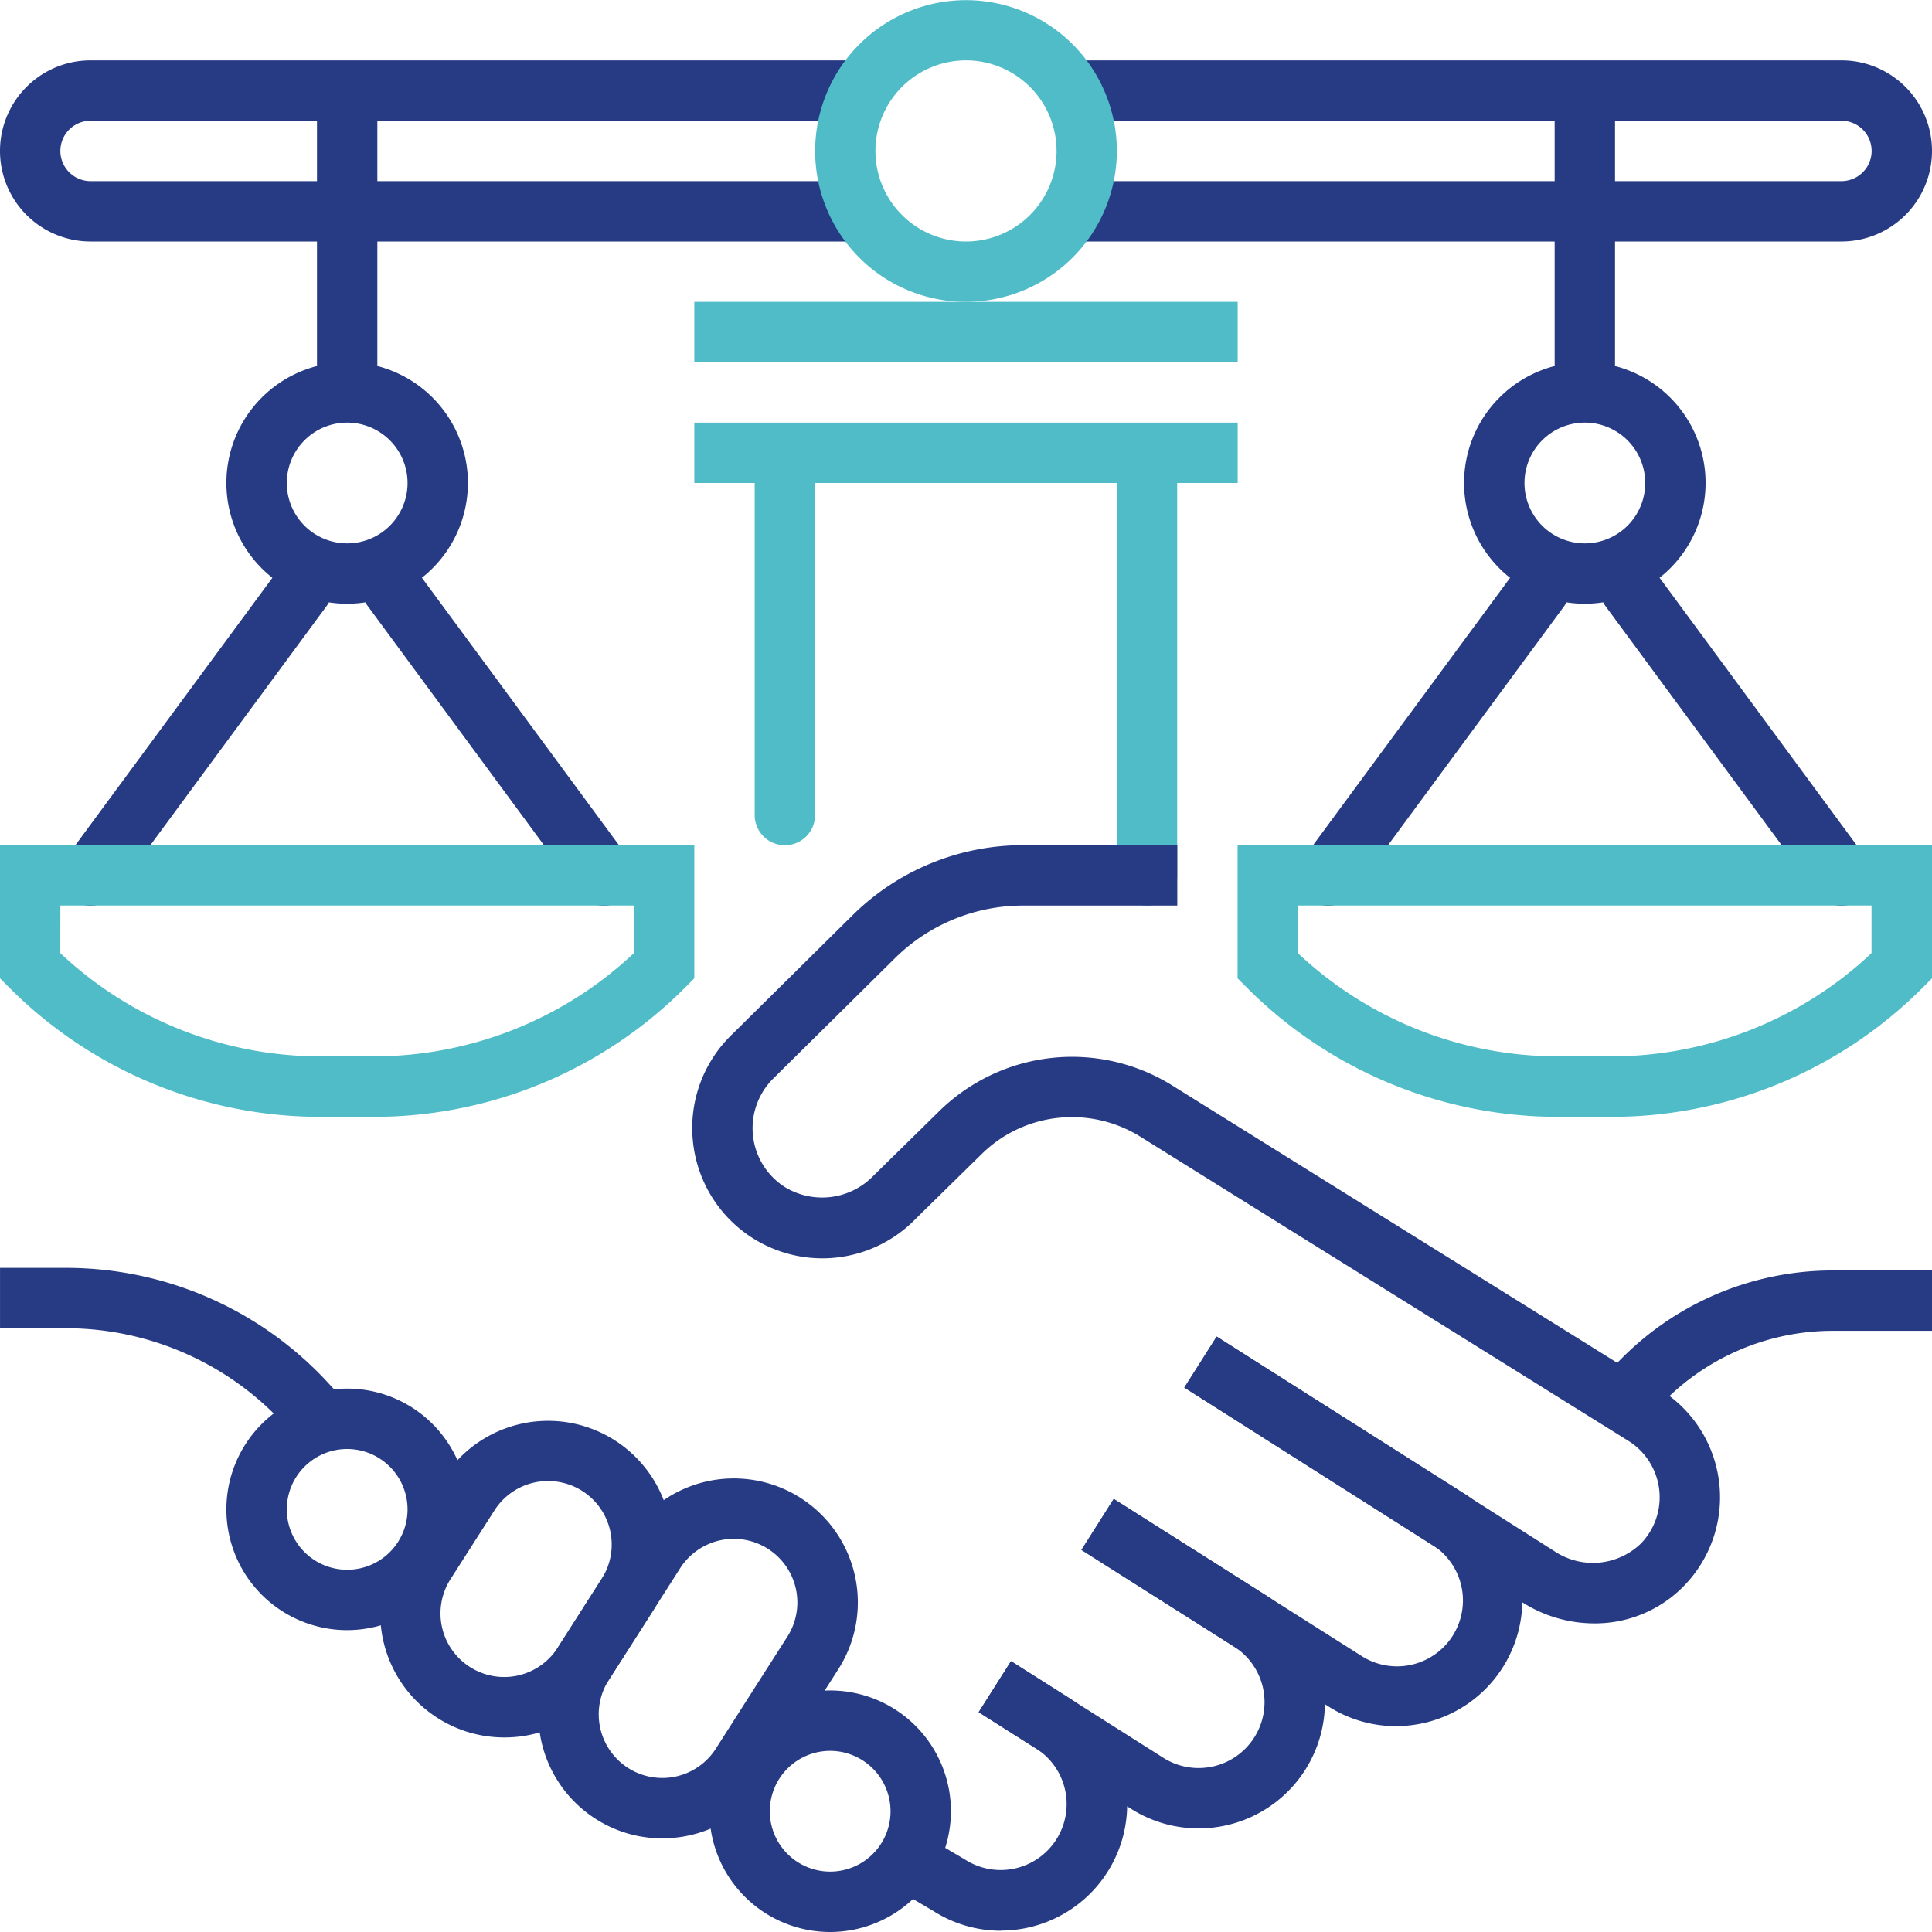 <svg xmlns="http://www.w3.org/2000/svg" width="73" height="73" viewBox="0 0 73 73">
  <g id="Group_589" data-name="Group 589" transform="translate(-516.86 -310)">
    <g id="Group_458" data-name="Group 458">
      <g id="Group_457" data-name="Group 457">
        <rect id="Rectangle_70" data-name="Rectangle 70" width="20.531" height="2.281" transform="translate(543.094 325.969)" fill="#4fbcc8"/>
      </g>
    </g>
    <g id="Group_460" data-name="Group 460">
      <g id="Group_459" data-name="Group 459">
        <path id="Path_1015" data-name="Path 1015" d="M546.516,341.937a1.14,1.14,0,0,1-1.14-1.14V327.109a1.141,1.141,0,0,1,2.281,0V340.8A1.14,1.14,0,0,1,546.516,341.937Z" fill="#4fbcc8"/>
      </g>
    </g>
    <g id="Group_462" data-name="Group 462">
      <g id="Group_461" data-name="Group 461">
        <path id="Path_1016" data-name="Path 1016" d="M560.2,344.219a1.141,1.141,0,0,1-1.141-1.141V327.109a1.141,1.141,0,0,1,2.281,0v15.969A1.14,1.14,0,0,1,560.2,344.219Z" fill="#4fbcc8"/>
      </g>
    </g>
    <g id="Group_464" data-name="Group 464">
      <g id="Group_463" data-name="Group 463">
        <path id="Path_1017" data-name="Path 1017" d="M586.438,319.125H556.782v-2.281h29.656a1.141,1.141,0,0,0,0-2.282H556.782v-2.281h29.656a3.422,3.422,0,0,1,0,6.844Z" fill="#273b84"/>
      </g>
    </g>
    <g id="Group_466" data-name="Group 466">
      <g id="Group_465" data-name="Group 465">
        <path id="Path_1018" data-name="Path 1018" d="M529.977,332.812a4.563,4.563,0,1,1,4.563-4.562A4.567,4.567,0,0,1,529.977,332.812Zm0-6.843a2.281,2.281,0,1,0,2.282,2.281A2.283,2.283,0,0,0,529.977,325.969Z" fill="#273b84"/>
      </g>
    </g>
    <g id="Group_468" data-name="Group 468">
      <g id="Group_467" data-name="Group 467">
        <rect id="Rectangle_71" data-name="Rectangle 71" width="2.281" height="12.262" transform="translate(528.837 313.137)" fill="#273b84"/>
      </g>
    </g>
    <g id="Group_470" data-name="Group 470">
      <g id="Group_469" data-name="Group 469">
        <path id="Path_1019" data-name="Path 1019" d="M539.674,344.219a1.141,1.141,0,0,1-.92-.464l-7.984-10.836a1.141,1.141,0,1,1,1.837-1.353l7.984,10.835a1.141,1.141,0,0,1-.917,1.818Z" fill="#273b84"/>
      </g>
    </g>
    <g id="Group_472" data-name="Group 472">
      <g id="Group_471" data-name="Group 471">
        <path id="Path_1020" data-name="Path 1020" d="M520.281,344.219a1.14,1.14,0,0,1-.917-1.818l7.984-10.835a1.141,1.141,0,1,1,1.837,1.353L521.2,343.755A1.141,1.141,0,0,1,520.281,344.219Z" fill="#273b84"/>
      </g>
    </g>
    <g id="Group_474" data-name="Group 474">
      <g id="Group_473" data-name="Group 473">
        <path id="Path_1021" data-name="Path 1021" d="M556.782,313.422" fill="#273b84"/>
      </g>
    </g>
    <g id="Group_476" data-name="Group 476">
      <g id="Group_475" data-name="Group 475">
        <path id="Path_1022" data-name="Path 1022" d="M548.8,319.125H520.282a3.422,3.422,0,0,1,0-6.844H548.8v2.281H520.282a1.141,1.141,0,0,0,0,2.282H548.8Z" fill="#273b84"/>
      </g>
    </g>
    <g id="Group_478" data-name="Group 478">
      <g id="Group_477" data-name="Group 477">
        <path id="Path_1023" data-name="Path 1023" d="M553.36,321.406a5.7,5.7,0,1,1,5.7-5.7A5.71,5.71,0,0,1,553.36,321.406Zm0-9.125a3.422,3.422,0,1,0,3.422,3.422A3.426,3.426,0,0,0,553.36,312.281Z" fill="#4fbcc8"/>
      </g>
    </g>
    <g id="Group_480" data-name="Group 480">
      <g id="Group_479" data-name="Group 479">
        <rect id="Rectangle_72" data-name="Rectangle 72" width="20.531" height="2.281" transform="translate(543.094 321.406)" fill="#4fbcc8"/>
      </g>
    </g>
    <g id="Group_482" data-name="Group 482">
      <g id="Group_481" data-name="Group 481">
        <path id="Path_1024" data-name="Path 1024" d="M554.677,382.953a4.744,4.744,0,0,1-2.546-.743l-1.693-1,1.158-1.965,1.725,1.016a2.491,2.491,0,1,0,2.7-4.187l-2.181-1.381,1.221-1.927,2.181,1.381a4.774,4.774,0,0,1-2.563,8.8Z" fill="#273b84"/>
      </g>
    </g>
    <g id="Group_484" data-name="Group 484">
      <g id="Group_483" data-name="Group 483">
        <path id="Path_1025" data-name="Path 1025" d="M562.141,379.085a4.75,4.75,0,0,1-2.545-.74l-5.758-3.649,1.221-1.927,5.757,3.649a2.49,2.49,0,0,0,2.667-4.206l-5.759-3.649,1.221-1.927,5.759,3.649a4.77,4.77,0,0,1-2.563,8.8Z" fill="#273b84"/>
      </g>
    </g>
    <g id="Group_486" data-name="Group 486">
      <g id="Group_485" data-name="Group 485">
        <path id="Path_1026" data-name="Path 1026" d="M569.6,375.222a4.738,4.738,0,0,1-2.544-.743l-9.336-5.916,1.221-1.927,9.336,5.916a2.49,2.49,0,1,0,2.665-4.206l-9.334-5.916,1.221-1.927,9.334,5.916a4.771,4.771,0,0,1-1.509,8.686A4.857,4.857,0,0,1,569.6,375.222Z" fill="#273b84"/>
      </g>
    </g>
    <g id="Group_488" data-name="Group 488">
      <g id="Group_487" data-name="Group 487">
        <path id="Path_1027" data-name="Path 1027" d="M577.095,371.339a5.069,5.069,0,0,1-2.721-.8l-12.763-8.111,1.223-1.925,12.763,8.111a2.615,2.615,0,0,0,3.272-.3,2.512,2.512,0,0,0-.483-3.872l-18.435-11.491a4.883,4.883,0,0,0-2.564-.74h-.019a4.846,4.846,0,0,0-3.421,1.4l-2.466,2.42a4.915,4.915,0,0,1-8.441-2.926,4.9,4.9,0,0,1,1.439-3.979l4.581-4.53a9.155,9.155,0,0,1,6.475-2.661h5.809v2.282h-5.809a6.887,6.887,0,0,0-4.871,2l-4.582,4.531a2.64,2.64,0,0,0,.426,4.1,2.7,2.7,0,0,0,3.367-.435l2.473-2.428a7.163,7.163,0,0,1,8.81-.968l18.433,11.49a4.792,4.792,0,0,1,.942,7.369A4.688,4.688,0,0,1,577.095,371.339Z" fill="#273b84"/>
      </g>
    </g>
    <g id="Group_490" data-name="Group 490">
      <g id="Group_489" data-name="Group 489">
        <path id="Path_1028" data-name="Path 1028" d="M579.467,363.234l-1.69-1.53a11.239,11.239,0,0,1,8.323-3.7h3.76v2.281H586.1A8.964,8.964,0,0,0,579.467,363.234Z" fill="#273b84"/>
      </g>
    </g>
    <g id="Group_492" data-name="Group 492">
      <g id="Group_491" data-name="Group 491">
        <path id="Path_1029" data-name="Path 1029" d="M535.9,375.649a4.685,4.685,0,0,1-3.94-7.2l1.661-2.6a4.683,4.683,0,1,1,7.895,5.04l-1.66,2.6a4.654,4.654,0,0,1-2.938,2.054A4.708,4.708,0,0,1,535.9,375.649Zm1.673-9.689a2.4,2.4,0,0,0-2.03,1.109l-1.661,2.6a2.4,2.4,0,0,0,.733,3.317h0a2.4,2.4,0,0,0,3.319-.731l1.66-2.6a2.4,2.4,0,0,0-2.021-3.694Z" fill="#273b84"/>
      </g>
    </g>
    <g id="Group_494" data-name="Group 494">
      <g id="Group_493" data-name="Group 493">
        <path id="Path_1030" data-name="Path 1030" d="M541.875,379.462a4.644,4.644,0,0,1-2.51-.737h0a4.688,4.688,0,0,1-1.428-6.468l2.7-4.23a4.684,4.684,0,0,1,7.9,5.042l-2.7,4.228a4.649,4.649,0,0,1-2.937,2.054A4.729,4.729,0,0,1,541.875,379.462Zm-1.283-2.66a2.4,2.4,0,0,0,3.318-.733l2.7-4.228a2.4,2.4,0,0,0-4.051-2.586l-2.7,4.229a2.406,2.406,0,0,0,.733,3.318Z" fill="#273b84"/>
      </g>
    </g>
    <g id="Group_496" data-name="Group 496">
      <g id="Group_495" data-name="Group 495">
        <path id="Path_1031" data-name="Path 1031" d="M528.476,364.762l-.8-.857a11.184,11.184,0,0,0-8.315-3.718h-2.5v-2.281h2.5a13.457,13.457,0,0,1,10,4.458l.786.841Z" fill="#273b84"/>
      </g>
    </g>
    <g id="Group_498" data-name="Group 498">
      <g id="Group_497" data-name="Group 497">
        <path id="Path_1032" data-name="Path 1032" d="M576.743,332.812a4.563,4.563,0,1,1,4.562-4.562A4.567,4.567,0,0,1,576.743,332.812Zm0-6.843a2.281,2.281,0,1,0,2.281,2.281A2.283,2.283,0,0,0,576.743,325.969Z" fill="#273b84"/>
      </g>
    </g>
    <g id="Group_500" data-name="Group 500">
      <g id="Group_499" data-name="Group 499">
        <rect id="Rectangle_73" data-name="Rectangle 73" width="2.281" height="12.262" transform="translate(575.602 313.137)" fill="#273b84"/>
      </g>
    </g>
    <g id="Group_502" data-name="Group 502">
      <g id="Group_501" data-name="Group 501">
        <path id="Path_1033" data-name="Path 1033" d="M586.439,344.219a1.14,1.14,0,0,1-.919-.464l-7.984-10.836a1.14,1.14,0,1,1,1.836-1.353l7.984,10.835a1.141,1.141,0,0,1-.917,1.818Z" fill="#273b84"/>
      </g>
    </g>
    <g id="Group_504" data-name="Group 504">
      <g id="Group_503" data-name="Group 503">
        <path id="Path_1034" data-name="Path 1034" d="M567.046,344.219a1.14,1.14,0,0,1-.916-1.818l7.984-10.835a1.14,1.14,0,1,1,1.836,1.353l-7.985,10.836A1.138,1.138,0,0,1,567.046,344.219Z" fill="#273b84"/>
      </g>
    </g>
    <g id="Group_506" data-name="Group 506">
      <g id="Group_505" data-name="Group 505">
        <path id="Path_1035" data-name="Path 1035" d="M529.977,371.594a4.563,4.563,0,1,1,4.563-4.563A4.567,4.567,0,0,1,529.977,371.594Zm0-6.844a2.281,2.281,0,1,0,2.282,2.281A2.284,2.284,0,0,0,529.977,364.75Z" fill="#273b84"/>
      </g>
    </g>
    <g id="Group_508" data-name="Group 508">
      <g id="Group_507" data-name="Group 507">
        <path id="Path_1036" data-name="Path 1036" d="M548.227,383a4.563,4.563,0,1,1,4.563-4.563A4.567,4.567,0,0,1,548.227,383Zm0-6.844a2.281,2.281,0,1,0,2.282,2.281A2.284,2.284,0,0,0,548.227,376.156Z" fill="#273b84"/>
      </g>
    </g>
    <g id="Group_510" data-name="Group 510">
      <g id="Group_509" data-name="Group 509">
        <path id="Path_1037" data-name="Path 1037" d="M530.939,352.2h-1.924a16.608,16.608,0,0,1-11.821-4.9l-.334-.334v-5.035h26.234v5.035l-.334.334A16.6,16.6,0,0,1,530.939,352.2Zm-11.8-6.186a14.336,14.336,0,0,0,9.874,3.9h1.924a14.332,14.332,0,0,0,9.874-3.9v-1.8H519.141Z" fill="#4fbcc8"/>
      </g>
    </g>
    <g id="Group_512" data-name="Group 512">
      <g id="Group_511" data-name="Group 511">
        <path id="Path_1038" data-name="Path 1038" d="M577.7,352.2h-1.922a16.608,16.608,0,0,1-11.822-4.9l-.334-.334v-5.035H589.86v5.035l-.334.334A16.609,16.609,0,0,1,577.7,352.2Zm-11.8-6.186a14.336,14.336,0,0,0,9.875,3.9H577.7a14.336,14.336,0,0,0,9.875-3.9v-1.8H565.907Z" fill="#4fbcc8"/>
      </g>
    </g>
  </g>
</svg>
